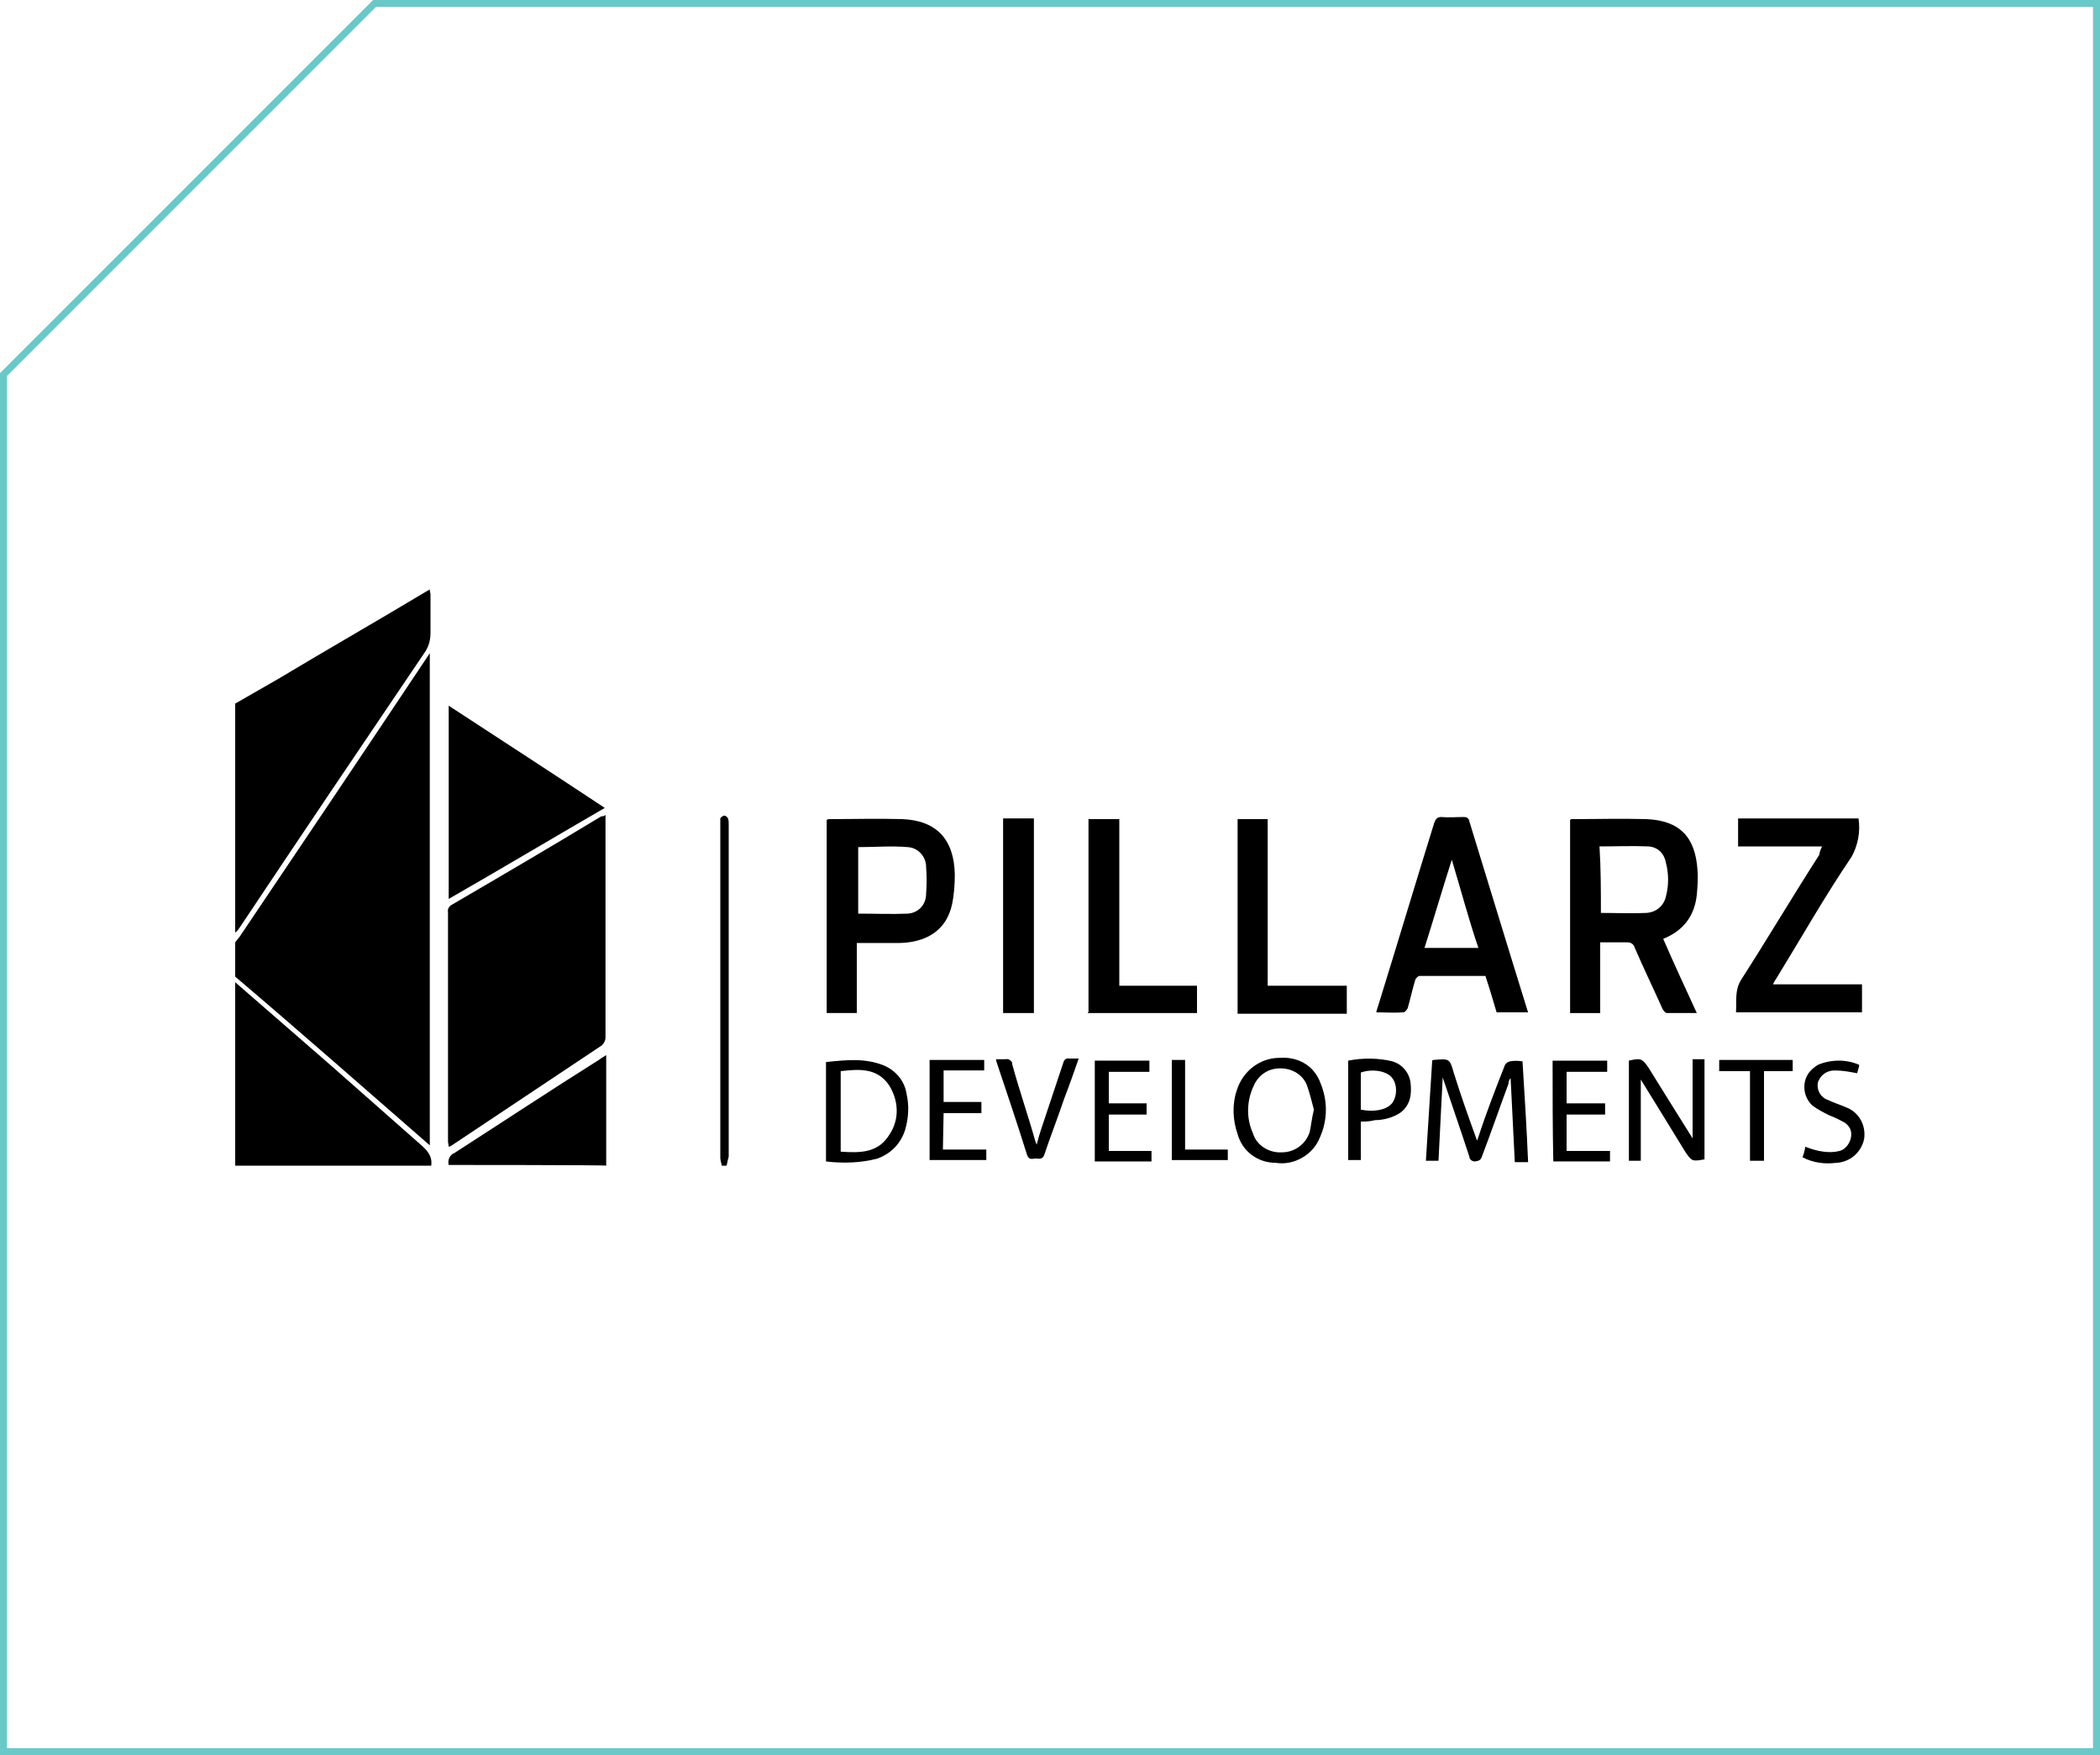 <?xml version="1.0" encoding="utf-8"?>
<!-- Generator: Adobe Illustrator 24.2.0, SVG Export Plug-In . SVG Version: 6.00 Build 0)  -->
<svg version="1.1" id="Layer_1" xmlns="http://www.w3.org/2000/svg" xmlns:xlink="http://www.w3.org/1999/xlink" x="0px" y="0px"
	 viewBox="0 0 300 250.7" style="enable-background:new 0 0 300 250.7;" xml:space="preserve">
<style type="text/css">
	.st0{fill:#69C9C8;}
	.st1{clip-path:url(#SVGID_2_);}
</style>
<path class="st0" d="M299,1v248.7H1v-196L53.7,1H299 M300,0H53.3L0,53.3v197.4h300V0L300,0z"/>
<g>
	<defs>
		<rect id="SVGID_1_" x="25" y="50.4" width="250" height="150"/>
	</defs>
	<clipPath id="SVGID_2_">
		<use xlink:href="#SVGID_1_"  style="overflow:visible;"/>
	</clipPath>
	<g class="st1">
		<g>
			<path d="M33.6,134.6c0.2-0.3,0.5-0.6,0.7-0.9c8.9-13.2,17.7-26.3,26.5-39.5c0.2-0.3,0.4-0.6,0.6-0.9v70.3
				c-9.3-8.1-18.5-16.2-27.8-24.1V134.6z"/>
			<path d="M33.6,100.5l6.1-3.5c7-4.2,14-8.2,21-12.4c0.2-0.1,0.5-0.3,0.7-0.4c0,0.3,0.1,0.5,0.1,0.7v5.5c0,0.9-0.2,1.8-0.7,2.6
				c-8.8,13-17.7,26.2-26.5,39.4c-0.2,0.3-0.4,0.6-0.7,0.8V100.5z"/>
			<path d="M33.6,140.3c4.6,4,9.2,8,13.8,12c4.3,3.8,8.5,7.5,12.7,11.2c0.9,0.8,1.7,1.6,1.5,3h-28V140.3z"/>
			<path d="M64.1,166.4c-0.2-0.7,0.2-1.5,0.8-1.7c7-4.5,13.8-9,20.8-13.4c0.2-0.2,0.5-0.3,0.9-0.6v15.8
				C86.6,166.4,64.1,166.4,64.1,166.4z"/>
			<path d="M103.1,166.4c-0.1-0.4-0.2-0.7-0.2-1.1v-48.4c0.1-0.2,0.3-0.3,0.5-0.4c0.3,0,0.5,0.2,0.6,0.4c0.1,0.3,0.1,0.5,0.1,0.8
				v47.5c-0.1,0.4-0.2,0.8-0.3,1.3h-0.7V166.4z"/>
			<path d="M86.5,116.4v31.8c0,0.4-0.2,0.8-0.5,1.1c-7.2,4.8-14.4,9.6-21.6,14.4c-0.1,0-0.2,0.1-0.3,0.1c0-0.3-0.1-0.5-0.1-0.8
				v-32.7c-0.1-0.5,0.2-0.9,0.6-1.1c7.2-4.2,14.2-8.3,21.3-12.6C86.1,116.6,86.3,116.6,86.5,116.4z"/>
			<path d="M86.4,115.4c-7.6,4.4-14.8,8.7-22.3,13v-27.6C71.6,105.7,79,110.5,86.4,115.4z"/>
			<path d="M237.6,134.1c1.6,3.7,3.2,7.1,4.8,10.6h-4.3c-0.2,0-0.5-0.4-0.6-0.6c-1.3-2.9-2.7-5.8-4-8.8c-0.1-0.4-0.5-0.7-1-0.7h-3.9
				v10.1h-4.3v-27.6c0.1,0,0.1-0.1,0.2-0.1c3.7,0,7.2-0.1,10.7,0c4.8,0.2,7,2.6,7.3,7.3c0.1,1.1,0,2.4-0.1,3.5
				C242.1,130.7,240.6,132.9,237.6,134.1z M228.7,130.4c2.3,0,4.4,0.1,6.5,0c1.4-0.1,2.5-1,2.8-2.4c0.4-1.5,0.4-3.2,0-4.7
				c-0.2-1.3-1.1-2.3-2.5-2.4c-2.3-0.1-4.6,0-7,0C228.7,124.1,228.7,127.2,228.7,130.4L228.7,130.4z"/>
			<path d="M218.3,144.6h-4.5c-0.5-1.7-1-3.4-1.6-5.2h-9.4c-0.2,0-0.5,0.3-0.6,0.5c-0.4,1.3-0.7,2.7-1.1,4.1
				c-0.1,0.2-0.4,0.6-0.6,0.6c-1.3,0.1-2.5,0-3.9,0c0.1-0.4,0.2-0.7,0.3-1c2.7-8.7,5.3-17.4,8-26.1c0.2-0.5,0.4-0.8,1-0.8
				c1,0.1,2.1,0,3.2,0c0.4,0,0.7,0.1,0.8,0.6c2.8,9.1,5.5,18,8.3,27L218.3,144.6z M207.4,122.8c-1.4,4.4-2.6,8.5-3.9,12.6h7.7
				C209.8,131.3,208.7,127.1,207.4,122.8L207.4,122.8z"/>
			<path d="M122.4,134.7v10h-4.3v-27.6c0.1,0,0.2-0.1,0.3-0.1c3.5,0,7.1-0.1,10.5,0c4.9,0.2,7.4,2.9,7.5,7.9c0,1.4-0.1,2.9-0.4,4.3
				c-0.8,3.7-3.7,5.5-7.8,5.5C128.3,134.7,122.4,134.7,122.4,134.7z M122.6,130.5c2.4,0,4.7,0.1,7.1,0c1.5-0.1,2.6-1.3,2.6-2.8
				c0.1-1.3,0.1-2.6,0-3.9c0-1.4-1.1-2.7-2.6-2.8c-2.4-0.2-4.7,0-7.1,0V130.5z"/>
			<path d="M260.3,120.9h-12v-4h17.2c0.3,1.9-0.1,3.9-1,5.5c-3.8,5.6-7.2,11.6-10.7,17.3c-0.2,0.3-0.4,0.6-0.5,0.9h12.7v4h-18
				c0.1-1.6-0.2-3.1,0.7-4.6c3.8-5.9,7.4-12,11.2-17.9C259.9,121.8,260.1,121.3,260.3,120.9z"/>
			<path d="M155.5,144.6V117h4.4v23.8H171v3.9h-15.6V144.6z"/>
			<path d="M192.4,140.8v4h-15.6V117h4.3v23.8C181.2,140.8,192.4,140.8,192.4,140.8z"/>
			<path d="M143.3,144.6v-27.7h4.4v27.8h-4.4V144.6z"/>
			<path d="M206.1,153.9c-0.2,4.1-0.4,8-0.6,11.9h-1.8c0.3-4.8,0.6-9.6,0.9-14.3c0.1-0.1,0.1-0.1,0.2-0.1c2.3-0.2,2.3-0.2,2.9,1.9
				c1,3.2,2.1,6.3,3.3,9.6c0.1-0.1,0.1-0.3,0.2-0.5c1.1-3.4,2.5-7,3.8-10.3c0.2-0.3,0.4-0.4,0.7-0.5c0.6-0.1,1.1-0.1,1.8,0
				c0.3,4.8,0.6,9.6,0.8,14.4h-1.9c-0.2-4-0.4-7.8-0.6-12c-0.2,0.2-0.3,0.5-0.3,0.8c-1.3,3.5-2.5,7-3.8,10.4c-0.2,0.6-0.5,0.6-1,0.7
				c-0.4,0-0.8-0.3-0.8-0.7C208.7,161.5,207.4,157.8,206.1,153.9z"/>
			<path d="M234.4,154.2v11.6h-1.7v-14.3c1.7-0.4,1.9-0.3,2.8,1c2.1,3.4,4.3,6.9,6.3,10.1v-11.3h1.7v14.3c-1.7,0.3-1.8,0.3-2.7-1
				C238.8,161.3,236.6,157.8,234.4,154.2z"/>
			<path d="M118,165.9v-14.2c2.9-0.3,5.6-0.6,8.3,0.5c1.6,0.7,2.9,2.1,3.2,4c0.4,1.7,0.3,3.5-0.2,5.2c-0.6,1.9-2,3.4-4,4.1
				C123,166.1,120.5,166.2,118,165.9z M120.1,153v11.5c2.8,0.2,5.4,0.2,7-2.5c1.4-2.1,1.3-4.8-0.1-7
				C125.3,152.5,122.7,152.7,120.1,153z"/>
			<path d="M182.8,151.1c2.6-0.2,4.9,1.1,5.8,3.5c1.1,2.6,1.1,5.4-0.1,8c-1,2.4-3.7,3.9-6.2,3.5c-2.6,0-4.8-1.6-5.5-4.1
				c-0.7-2-0.8-4.3-0.1-6.3C177.5,153.1,179.9,151.1,182.8,151.1z M187.7,158.5c-0.3-1.1-0.6-2.4-1-3.5c-0.6-1.5-2.1-2.4-3.8-2.4
				s-3.1,0.9-3.8,2.5c-1,2.1-1.1,4.6-0.1,6.8c0.5,1.7,2.3,2.8,4.1,2.7c1.8,0,3.4-1.1,4-2.9C187.3,160.8,187.4,159.7,187.7,158.5
				L187.7,158.5z"/>
			<path d="M134.7,164.2h6.2v1.5h-8.1v-14.3h7.8v1.5h-5.8v4.5h5.4v1.6h-5.4L134.7,164.2z"/>
			<path d="M156.4,151.5h7.8v1.6h-5.8v4.5h5.4v1.6h-5.4v5.2h6.1v1.5h-8.1V151.5z"/>
			<path d="M221.8,151.5h7.8v1.6h-5.8v4.5h5.5v1.6h-5.5v5.2h6.2v1.5h-8.1C221.8,161.1,221.8,156.3,221.8,151.5z"/>
			<path d="M194.4,160.2v5.5h-1.8v-14.2c2-0.4,4.3-0.4,6.3,0.1c1.4,0.4,2.4,1.6,2.6,3c0.2,1.7,0,3.2-1.4,4.3c-1,0.7-2.4,1.1-3.7,1.1
				C195.7,160.2,195,160.2,194.4,160.2z M194.4,158.5c2,0.4,3.9,0,4.6-1.1c0.6-1,0.6-2.5-0.1-3.4c-0.7-1-2.8-1.4-4.5-0.8V158.5z"/>
			<path d="M142.5,151.3h1.1c0.4-0.1,0.8,0.1,1,0.5c0,0.1,0,0.1,0,0.2c1,3.7,2.3,7.4,3.3,11c0,0.1,0.1,0.2,0.2,0.5
				c0.2-0.8,0.4-1.5,0.6-2.1l3.2-9.6c0.1-0.4,0.4-0.7,0.8-0.6l0,0h1.4c-0.7,2-1.4,4-2.1,5.8c-0.9,2.7-1.9,5.2-2.8,7.9
				c-0.3,0.9-0.9,0.5-1.5,0.6c-0.5,0.1-0.8,0-1-0.6c-1.4-4.5-2.9-8.9-4.4-13.4v-0.2H142.5z"/>
			<path d="M265.3,153.3c-1-0.2-2.1-0.4-3.2-0.4s-2,0.6-2.4,1.7c-0.2,1,0.3,2.1,1.4,2.5c0.8,0.4,1.8,0.7,2.7,1.1
				c1.8,0.7,2.8,2.6,2.5,4.5c-0.4,1.9-2,3.3-4,3.4c-1.6,0.2-3.3,0-4.8-0.8c0.2-0.5,0.3-0.9,0.4-1.5c0.8,0.3,1.7,0.6,2.6,0.7
				c0.7,0.1,1.5,0.1,2.3-0.1c1.1-0.3,1.9-1.7,1.6-2.9c-0.1-0.4-0.4-0.8-0.8-1.1c-0.7-0.4-1.5-0.8-2.3-1.1c-0.8-0.4-1.6-0.8-2.4-1.4
				c-1.5-1.4-1.5-3.8-0.1-5.1c0.3-0.3,0.6-0.5,0.9-0.7c1.9-0.8,4.1-0.8,5.9,0C265.6,152.4,265.4,152.9,265.3,153.3z"/>
			<path d="M252,153v12.8H250V153h-4.4v-1.6h10.5v1.6H252z"/>
			<path d="M175.4,164.2v1.5h-8v-14.3h1.9v12.8H175.4z"/>
		</g>
	</g>
</g>
</svg>
